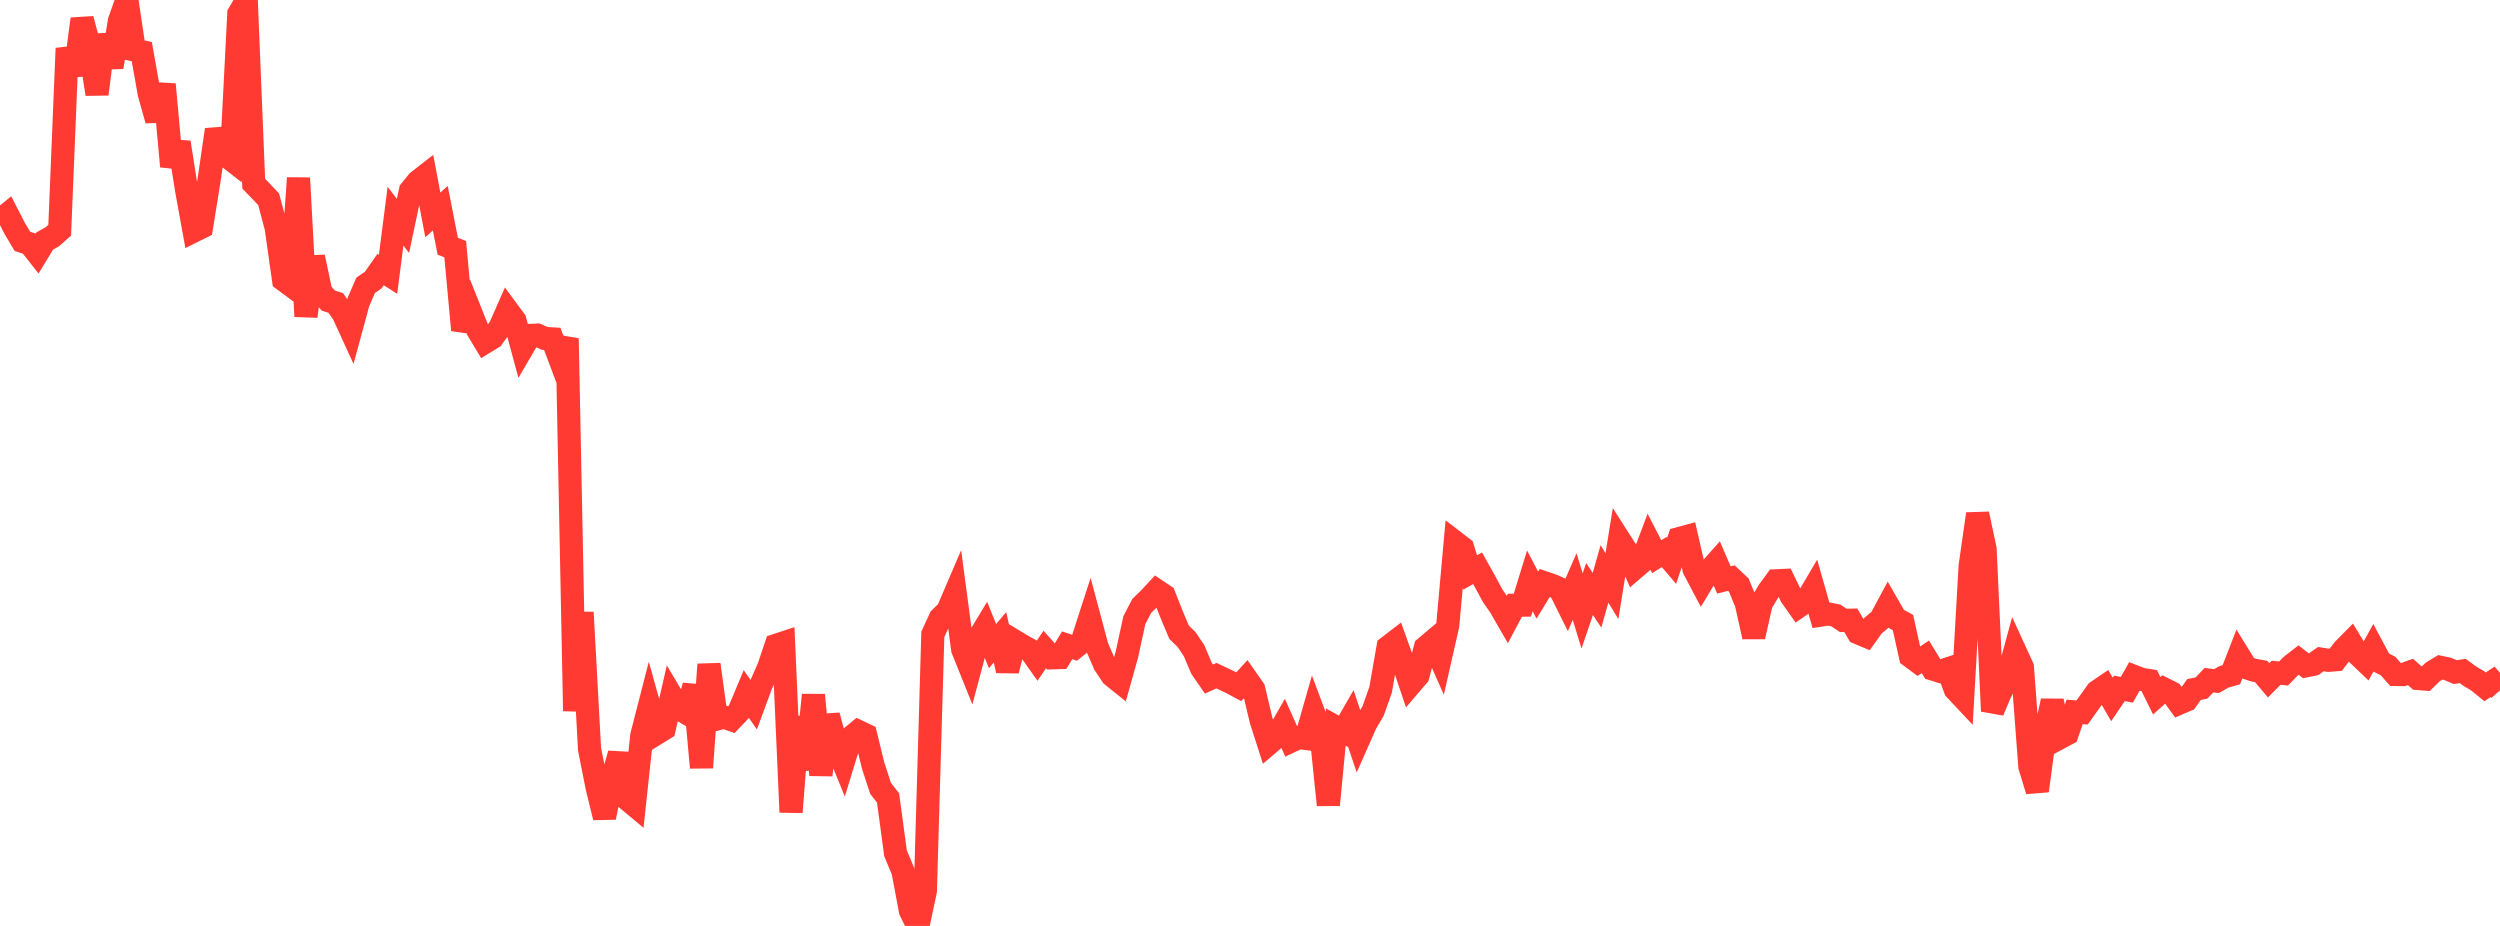 <?xml version="1.0" standalone="no"?>
<!DOCTYPE svg PUBLIC "-//W3C//DTD SVG 1.1//EN" "http://www.w3.org/Graphics/SVG/1.1/DTD/svg11.dtd">

<svg width="135" height="50" viewBox="0 0 135 50" preserveAspectRatio="none" 
  xmlns="http://www.w3.org/2000/svg"
  xmlns:xlink="http://www.w3.org/1999/xlink">


<polyline points="0.0, 11.905 0.403, 11.573 0.806, 12.356 1.209, 13.032 1.612, 13.165 2.015, 13.677 2.418, 13.012 2.821, 12.789 3.224, 12.431 3.627, 2.609 4.03, 4.048 4.433, 1.026 4.836, 2.524 5.239, 5.082 5.642, 1.889 6.045, 3.627 6.448, 1.132 6.851, 0.0 7.254, 2.7 7.657, 2.79 8.06, 5.054 8.463, 6.494 8.866, 4.556 9.269, 8.985 9.672, 7.689 10.075, 10.252 10.478, 12.467 10.881, 12.267 11.284, 9.763 11.687, 7.004 12.09, 8.304 12.493, 8.618 12.896, 0.745 13.299, 0.052 13.701, 9.919 14.104, 10.335 14.507, 10.762 14.91, 12.278 15.313, 15.112 15.716, 15.41 16.119, 9.613 16.522, 17.085 16.925, 13.879 17.328, 15.775 17.731, 16.232 18.134, 16.361 18.537, 16.942 18.94, 17.823 19.343, 16.337 19.746, 15.404 20.149, 15.131 20.552, 14.555 20.955, 14.811 21.358, 11.673 21.761, 12.2 22.164, 10.297 22.567, 9.801 22.97, 9.486 23.373, 11.605 23.776, 11.242 24.179, 13.296 24.582, 13.456 24.985, 17.826 25.388, 16.796 25.791, 17.807 26.194, 18.478 26.597, 18.232 27.0, 17.678 27.403, 16.763 27.806, 17.309 28.209, 18.802 28.612, 18.112 29.015, 18.096 29.418, 18.274 29.821, 18.299 30.224, 19.367 30.627, 18.275 31.03, 38.394 31.433, 33.068 31.836, 40.457 32.239, 42.491 32.642, 44.144 33.045, 42.122 33.448, 40.702 33.851, 43.139 34.254, 43.474 34.657, 39.719 35.06, 38.151 35.463, 39.6 35.866, 39.351 36.269, 37.592 36.672, 38.27 37.075, 38.507 37.478, 37.027 37.881, 41.451 38.284, 35.879 38.687, 38.833 39.09, 38.723 39.493, 38.863 39.896, 38.438 40.299, 37.477 40.701, 38.052 41.104, 36.962 41.507, 36.048 41.91, 34.849 42.313, 34.716 42.716, 43.859 43.119, 38.718 43.522, 41.556 43.925, 37.527 44.328, 41.848 44.731, 38.635 45.134, 40.163 45.537, 41.151 45.94, 39.833 46.343, 39.499 46.746, 39.69 47.149, 41.341 47.552, 42.574 47.955, 43.09 48.358, 46.075 48.761, 47.044 49.164, 49.187 49.567, 50.0 49.97, 48.106 50.373, 34.25 50.776, 33.379 51.179, 32.983 51.582, 32.042 51.985, 35.065 52.388, 36.066 52.791, 34.557 53.194, 33.89 53.597, 34.89 54.0, 34.415 54.403, 36.214 54.806, 34.63 55.209, 34.874 55.612, 35.095 56.015, 35.665 56.418, 35.072 56.821, 35.522 57.224, 35.509 57.627, 34.846 58.03, 34.98 58.433, 34.658 58.836, 33.413 59.239, 34.923 59.642, 35.859 60.045, 36.47 60.448, 36.795 60.851, 35.35 61.254, 33.491 61.657, 32.713 62.06, 32.326 62.463, 31.89 62.866, 32.16 63.269, 33.188 63.672, 34.141 64.075, 34.535 64.478, 35.132 64.881, 36.085 65.284, 36.669 65.687, 36.485 66.09, 36.675 66.493, 36.865 66.896, 37.082 67.299, 36.642 67.701, 37.217 68.104, 38.908 68.507, 40.16 68.91, 39.816 69.313, 39.114 69.716, 40.021 70.119, 39.83 70.522, 39.879 70.925, 38.47 71.328, 39.545 71.731, 43.467 72.134, 39.263 72.537, 39.487 72.94, 38.785 73.343, 39.988 73.746, 39.077 74.149, 38.388 74.552, 37.253 74.955, 34.942 75.358, 34.633 75.761, 35.761 76.164, 36.955 76.567, 36.484 76.97, 34.968 77.373, 34.628 77.776, 35.539 78.179, 33.764 78.582, 29.285 78.985, 29.595 79.388, 30.914 79.791, 30.685 80.194, 31.407 80.597, 32.158 81.0, 32.744 81.403, 33.442 81.806, 32.683 82.209, 32.678 82.612, 31.365 83.015, 32.137 83.418, 31.475 83.821, 31.613 84.224, 31.791 84.627, 32.602 85.03, 31.676 85.433, 32.99 85.836, 31.807 86.239, 32.413 86.642, 30.989 87.045, 31.654 87.448, 29.153 87.851, 29.783 88.254, 30.694 88.657, 30.347 89.06, 29.278 89.463, 30.061 89.866, 29.811 90.269, 30.283 90.672, 29.083 91.075, 28.974 91.478, 30.735 91.881, 31.5 92.284, 30.832 92.687, 30.38 93.09, 31.318 93.493, 31.217 93.896, 31.596 94.299, 32.576 94.701, 34.384 95.104, 32.588 95.507, 31.915 95.91, 31.363 96.313, 31.344 96.716, 32.18 97.119, 32.753 97.522, 32.475 97.925, 31.793 98.328, 33.214 98.731, 33.153 99.134, 33.235 99.537, 33.502 99.94, 33.491 100.343, 34.174 100.746, 34.344 101.149, 33.78 101.552, 33.444 101.955, 32.694 102.358, 33.397 102.761, 33.618 103.164, 35.439 103.567, 35.738 103.97, 35.47 104.373, 36.129 104.776, 36.254 105.179, 36.121 105.582, 37.222 105.985, 37.651 106.388, 30.565 106.791, 27.753 107.194, 29.649 107.597, 38.401 108.0, 37.443 108.403, 36.627 108.806, 35.149 109.209, 36.027 109.612, 41.391 110.015, 42.702 110.418, 39.716 110.821, 37.85 111.224, 39.842 111.627, 39.627 112.03, 38.443 112.433, 38.475 112.836, 37.912 113.239, 37.348 113.642, 37.074 114.045, 37.769 114.448, 37.174 114.851, 37.248 115.254, 36.533 115.657, 36.688 116.06, 36.752 116.463, 37.569 116.866, 37.211 117.269, 37.414 117.672, 37.975 118.075, 37.802 118.478, 37.234 118.881, 37.153 119.284, 36.727 119.687, 36.781 120.09, 36.552 120.493, 36.435 120.896, 35.397 121.299, 36.053 121.701, 36.186 122.104, 36.261 122.507, 36.738 122.91, 36.33 123.313, 36.369 123.716, 35.954 124.119, 35.64 124.522, 35.954 124.925, 35.874 125.328, 35.593 125.731, 35.657 126.134, 35.625 126.537, 35.089 126.94, 34.683 127.343, 35.349 127.746, 35.734 128.149, 35.005 128.552, 35.762 128.955, 35.966 129.358, 36.422 129.761, 36.428 130.164, 36.285 130.567, 36.639 130.97, 36.672 131.373, 36.281 131.776, 36.036 132.179, 36.122 132.582, 36.294 132.985, 36.233 133.388, 36.526 133.791, 36.764 134.194, 37.09 134.597, 36.82 135.0, 37.28" fill="none" stroke="#ff3a33" stroke-width="1.25"/>

</svg>